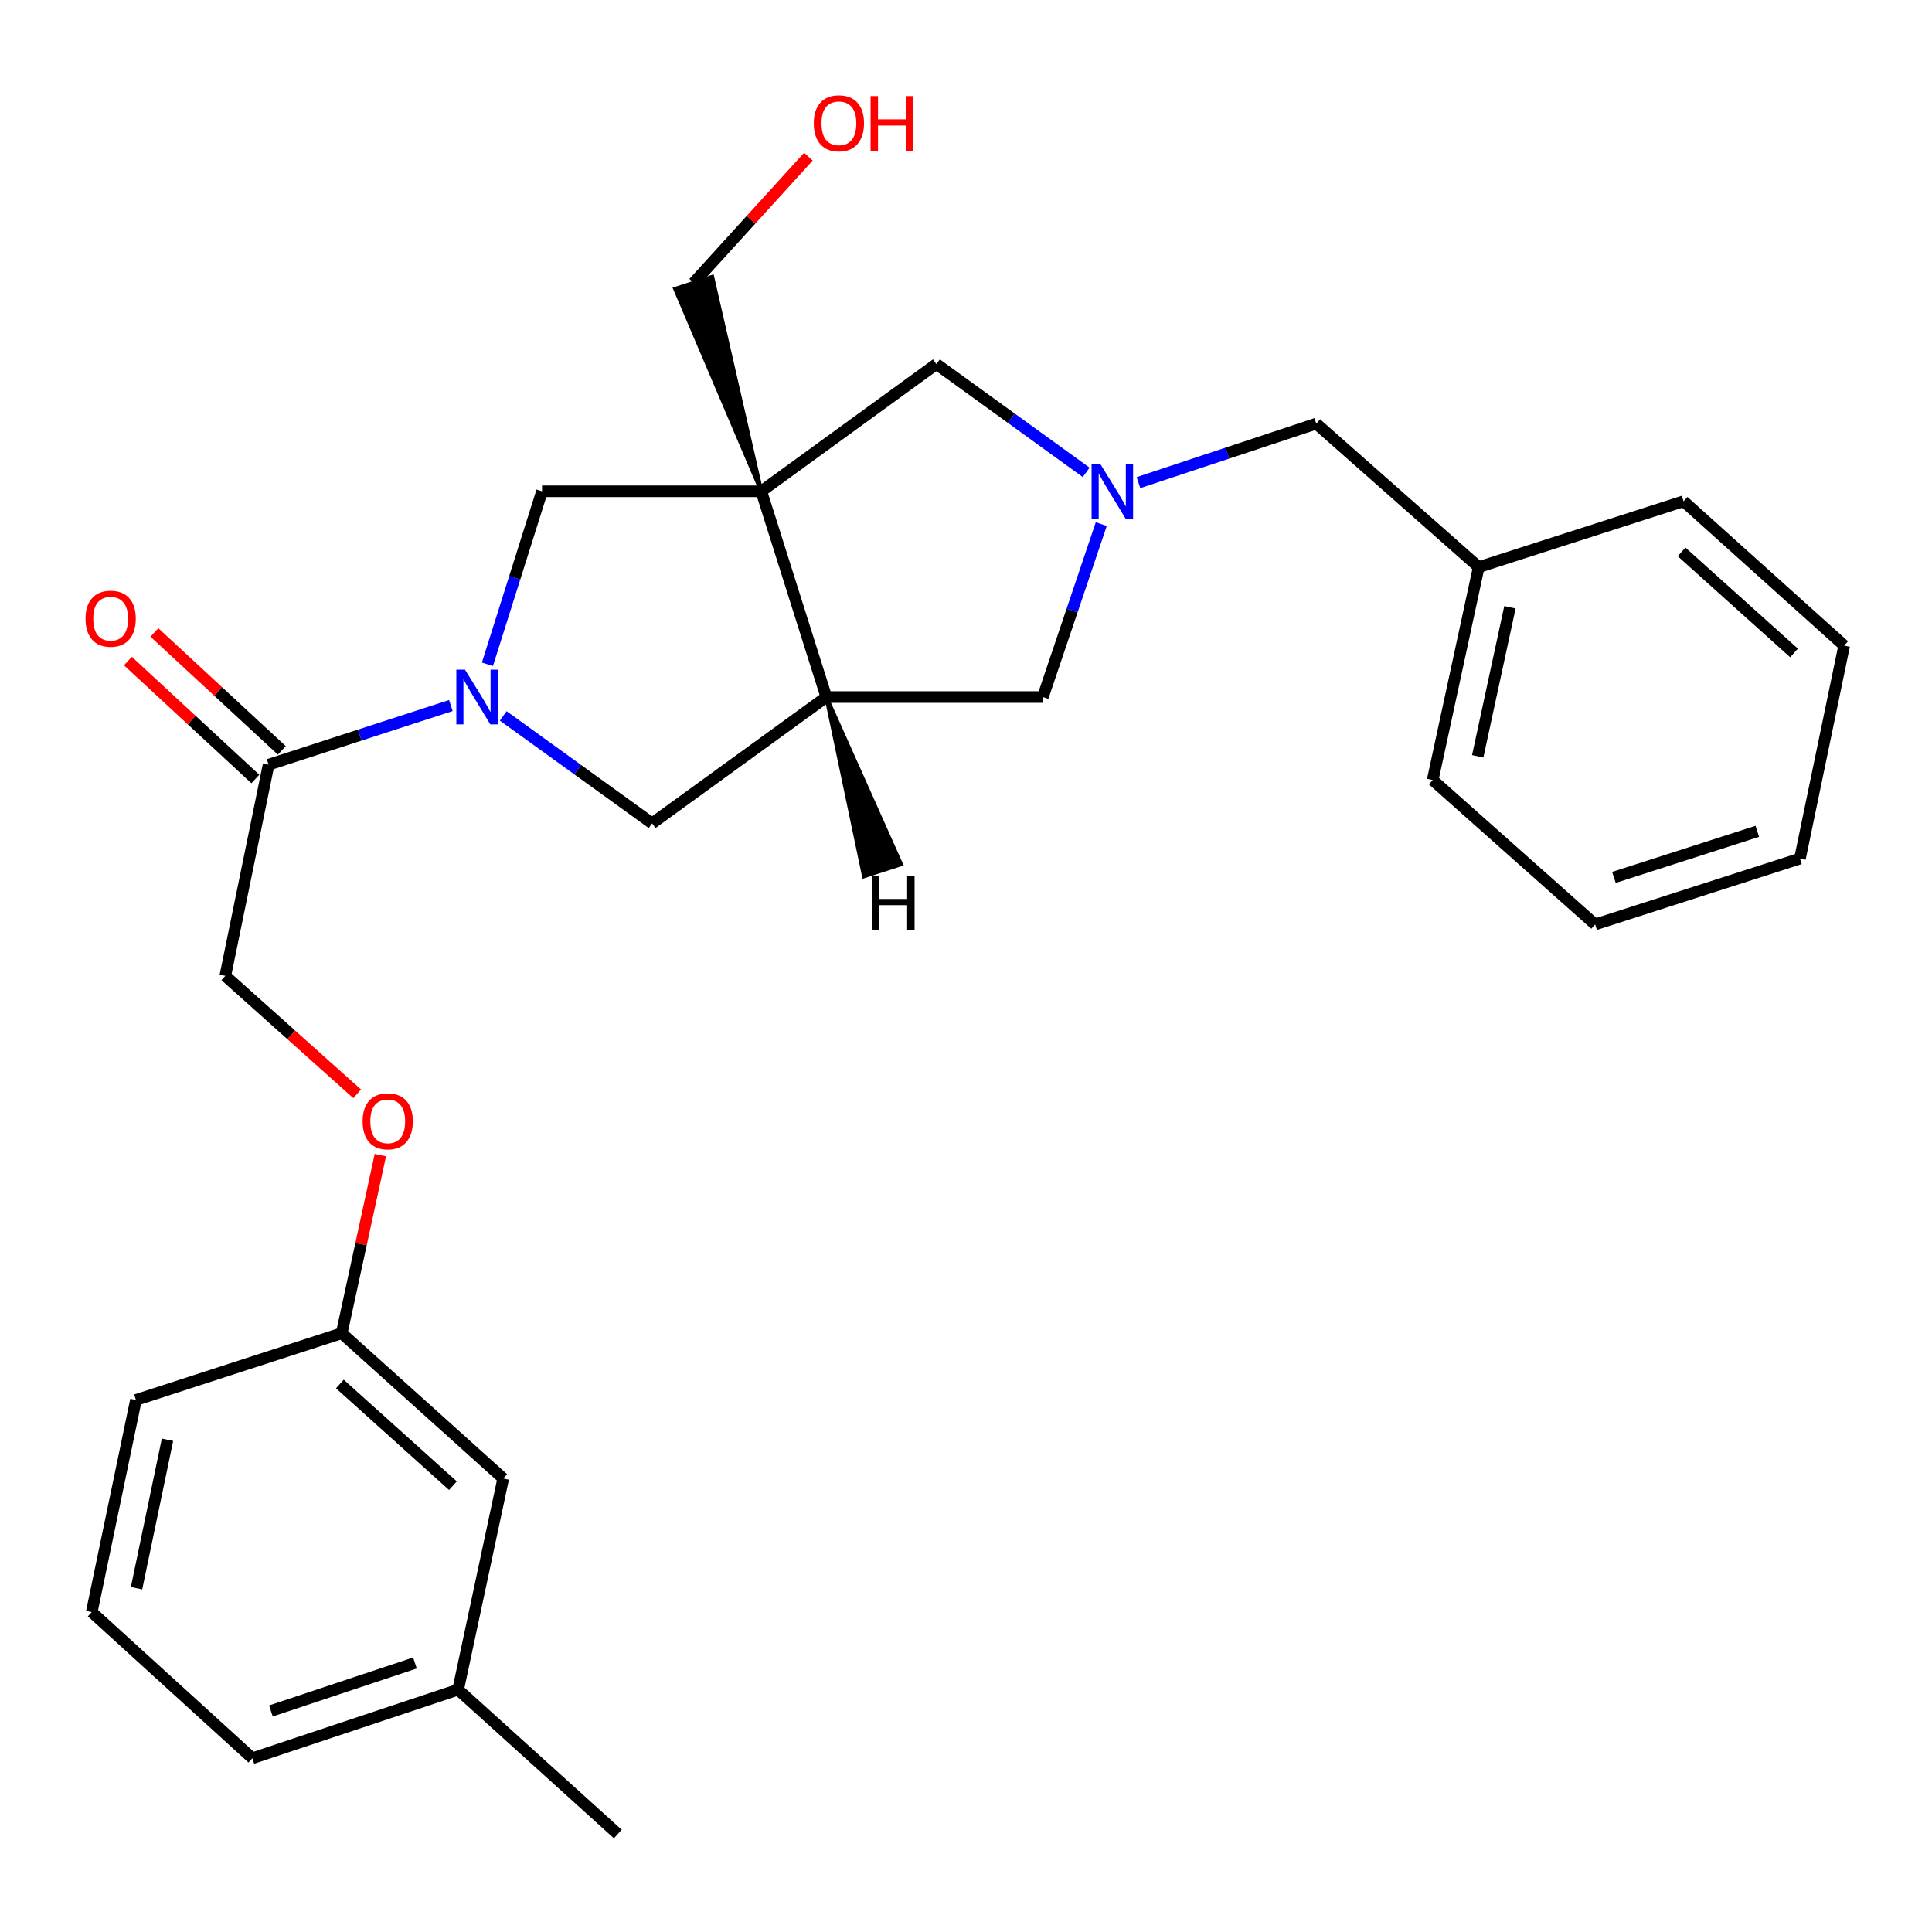 <?xml version='1.0' encoding='iso-8859-1'?>
<svg version='1.1' baseProfile='full'
              xmlns='http://www.w3.org/2000/svg'
                      xmlns:rdkit='http://www.rdkit.org/xml'
                      xmlns:xlink='http://www.w3.org/1999/xlink'
                  xml:space='preserve'
width='1000px' height='1000px' viewBox='0 0 1000 1000'>
<!-- END OF HEADER -->
<rect style='opacity:1.0;fill:#FFFFFF;stroke:none' width='1000' height='1000' x='0' y='0'> </rect>
<path class='bond-1' d='M 394.051,254.292 L 427.699,360.785' style='fill:none;fill-rule:evenodd;stroke:#000000;stroke-width:6px;stroke-linecap:butt;stroke-linejoin:miter;stroke-opacity:1' />
<path class='bond-3' d='M 394.051,254.292 L 280.551,254.292' style='fill:none;fill-rule:evenodd;stroke:#000000;stroke-width:6px;stroke-linecap:butt;stroke-linejoin:miter;stroke-opacity:1' />
<path class='bond-6' d='M 394.051,254.292 L 484.679,188.432' style='fill:none;fill-rule:evenodd;stroke:#000000;stroke-width:6px;stroke-linecap:butt;stroke-linejoin:miter;stroke-opacity:1' />
<path class='bond-12' d='M 394.051,254.292 L 368.634,143.272 L 349.437,149.501 Z' style='fill:#000000;fill-rule:evenodd;fill-opacity:1;stroke:#000000;stroke-width:2px;stroke-linecap:butt;stroke-linejoin:miter;stroke-opacity:1;' />
<path class='bond-0' d='M 252.288,343.833 L 266.419,299.063' style='fill:none;fill-rule:evenodd;stroke:#0000FF;stroke-width:6px;stroke-linecap:butt;stroke-linejoin:miter;stroke-opacity:1' />
<path class='bond-0' d='M 266.419,299.063 L 280.551,254.292' style='fill:none;fill-rule:evenodd;stroke:#000000;stroke-width:6px;stroke-linecap:butt;stroke-linejoin:miter;stroke-opacity:1' />
<path class='bond-4' d='M 233.36,365.19 L 186.19,380.495' style='fill:none;fill-rule:evenodd;stroke:#0000FF;stroke-width:6px;stroke-linecap:butt;stroke-linejoin:miter;stroke-opacity:1' />
<path class='bond-4' d='M 186.19,380.495 L 139.02,395.8' style='fill:none;fill-rule:evenodd;stroke:#000000;stroke-width:6px;stroke-linecap:butt;stroke-linejoin:miter;stroke-opacity:1' />
<path class='bond-28' d='M 260.47,370.553 L 299,398.363' style='fill:none;fill-rule:evenodd;stroke:#0000FF;stroke-width:6px;stroke-linecap:butt;stroke-linejoin:miter;stroke-opacity:1' />
<path class='bond-28' d='M 299,398.363 L 337.531,426.174' style='fill:none;fill-rule:evenodd;stroke:#000000;stroke-width:6px;stroke-linecap:butt;stroke-linejoin:miter;stroke-opacity:1' />
<path class='bond-5' d='M 427.699,360.785 L 337.531,426.174' style='fill:none;fill-rule:evenodd;stroke:#000000;stroke-width:6px;stroke-linecap:butt;stroke-linejoin:miter;stroke-opacity:1' />
<path class='bond-7' d='M 427.699,360.785 L 539.786,360.785' style='fill:none;fill-rule:evenodd;stroke:#000000;stroke-width:6px;stroke-linecap:butt;stroke-linejoin:miter;stroke-opacity:1' />
<path class='bond-31' d='M 427.699,360.785 L 447.197,453.585 L 466.394,447.357 Z' style='fill:#000000;fill-rule:evenodd;fill-opacity:1;stroke:#000000;stroke-width:2px;stroke-linecap:butt;stroke-linejoin:miter;stroke-opacity:1;' />
<path class='bond-2' d='M 562.194,244.493 L 523.436,216.462' style='fill:none;fill-rule:evenodd;stroke:#0000FF;stroke-width:6px;stroke-linecap:butt;stroke-linejoin:miter;stroke-opacity:1' />
<path class='bond-2' d='M 523.436,216.462 L 484.679,188.432' style='fill:none;fill-rule:evenodd;stroke:#000000;stroke-width:6px;stroke-linecap:butt;stroke-linejoin:miter;stroke-opacity:1' />
<path class='bond-10' d='M 589.264,249.806 L 635.285,234.536' style='fill:none;fill-rule:evenodd;stroke:#0000FF;stroke-width:6px;stroke-linecap:butt;stroke-linejoin:miter;stroke-opacity:1' />
<path class='bond-10' d='M 635.285,234.536 L 681.306,219.265' style='fill:none;fill-rule:evenodd;stroke:#000000;stroke-width:6px;stroke-linecap:butt;stroke-linejoin:miter;stroke-opacity:1' />
<path class='bond-27' d='M 570.014,271.262 L 554.9,316.023' style='fill:none;fill-rule:evenodd;stroke:#0000FF;stroke-width:6px;stroke-linecap:butt;stroke-linejoin:miter;stroke-opacity:1' />
<path class='bond-27' d='M 554.9,316.023 L 539.786,360.785' style='fill:none;fill-rule:evenodd;stroke:#000000;stroke-width:6px;stroke-linecap:butt;stroke-linejoin:miter;stroke-opacity:1' />
<path class='bond-8' d='M 139.02,395.8 L 116.618,505.107' style='fill:none;fill-rule:evenodd;stroke:#000000;stroke-width:6px;stroke-linecap:butt;stroke-linejoin:miter;stroke-opacity:1' />
<path class='bond-9' d='M 145.874,388.394 L 112.892,357.873' style='fill:none;fill-rule:evenodd;stroke:#000000;stroke-width:6px;stroke-linecap:butt;stroke-linejoin:miter;stroke-opacity:1' />
<path class='bond-9' d='M 112.892,357.873 L 79.911,327.353' style='fill:none;fill-rule:evenodd;stroke:#FF0000;stroke-width:6px;stroke-linecap:butt;stroke-linejoin:miter;stroke-opacity:1' />
<path class='bond-9' d='M 132.166,403.207 L 99.185,372.686' style='fill:none;fill-rule:evenodd;stroke:#000000;stroke-width:6px;stroke-linecap:butt;stroke-linejoin:miter;stroke-opacity:1' />
<path class='bond-9' d='M 99.185,372.686 L 66.203,342.165' style='fill:none;fill-rule:evenodd;stroke:#FF0000;stroke-width:6px;stroke-linecap:butt;stroke-linejoin:miter;stroke-opacity:1' />
<path class='bond-11' d='M 116.618,505.107 L 150.743,535.632' style='fill:none;fill-rule:evenodd;stroke:#000000;stroke-width:6px;stroke-linecap:butt;stroke-linejoin:miter;stroke-opacity:1' />
<path class='bond-11' d='M 150.743,535.632 L 184.867,566.156' style='fill:none;fill-rule:evenodd;stroke:#FF0000;stroke-width:6px;stroke-linecap:butt;stroke-linejoin:miter;stroke-opacity:1' />
<path class='bond-15' d='M 681.306,219.265 L 765.386,293.523' style='fill:none;fill-rule:evenodd;stroke:#000000;stroke-width:6px;stroke-linecap:butt;stroke-linejoin:miter;stroke-opacity:1' />
<path class='bond-13' d='M 196.875,597.875 L 186.874,643.975' style='fill:none;fill-rule:evenodd;stroke:#FF0000;stroke-width:6px;stroke-linecap:butt;stroke-linejoin:miter;stroke-opacity:1' />
<path class='bond-13' d='M 186.874,643.975 L 176.872,690.074' style='fill:none;fill-rule:evenodd;stroke:#000000;stroke-width:6px;stroke-linecap:butt;stroke-linejoin:miter;stroke-opacity:1' />
<path class='bond-17' d='M 359.036,146.387 L 388.728,113.741' style='fill:none;fill-rule:evenodd;stroke:#000000;stroke-width:6px;stroke-linecap:butt;stroke-linejoin:miter;stroke-opacity:1' />
<path class='bond-17' d='M 388.728,113.741 L 418.42,81.095' style='fill:none;fill-rule:evenodd;stroke:#FF0000;stroke-width:6px;stroke-linecap:butt;stroke-linejoin:miter;stroke-opacity:1' />
<path class='bond-14' d='M 176.872,690.074 L 260.47,765.262' style='fill:none;fill-rule:evenodd;stroke:#000000;stroke-width:6px;stroke-linecap:butt;stroke-linejoin:miter;stroke-opacity:1' />
<path class='bond-14' d='M 175.916,716.358 L 234.434,768.99' style='fill:none;fill-rule:evenodd;stroke:#000000;stroke-width:6px;stroke-linecap:butt;stroke-linejoin:miter;stroke-opacity:1' />
<path class='bond-19' d='M 176.872,690.074 L 70.368,724.63' style='fill:none;fill-rule:evenodd;stroke:#000000;stroke-width:6px;stroke-linecap:butt;stroke-linejoin:miter;stroke-opacity:1' />
<path class='bond-16' d='M 260.47,765.262 L 237.126,874.569' style='fill:none;fill-rule:evenodd;stroke:#000000;stroke-width:6px;stroke-linecap:butt;stroke-linejoin:miter;stroke-opacity:1' />
<path class='bond-22' d='M 765.386,293.523 L 741.56,403.739' style='fill:none;fill-rule:evenodd;stroke:#000000;stroke-width:6px;stroke-linecap:butt;stroke-linejoin:miter;stroke-opacity:1' />
<path class='bond-22' d='M 781.538,314.32 L 764.86,391.471' style='fill:none;fill-rule:evenodd;stroke:#000000;stroke-width:6px;stroke-linecap:butt;stroke-linejoin:miter;stroke-opacity:1' />
<path class='bond-23' d='M 765.386,293.523 L 871.408,259.438' style='fill:none;fill-rule:evenodd;stroke:#000000;stroke-width:6px;stroke-linecap:butt;stroke-linejoin:miter;stroke-opacity:1' />
<path class='bond-21' d='M 237.126,874.569 L 319.782,949.287' style='fill:none;fill-rule:evenodd;stroke:#000000;stroke-width:6px;stroke-linecap:butt;stroke-linejoin:miter;stroke-opacity:1' />
<path class='bond-30' d='M 237.126,874.569 L 130.622,910.067' style='fill:none;fill-rule:evenodd;stroke:#000000;stroke-width:6px;stroke-linecap:butt;stroke-linejoin:miter;stroke-opacity:1' />
<path class='bond-30' d='M 214.769,860.748 L 140.216,885.596' style='fill:none;fill-rule:evenodd;stroke:#000000;stroke-width:6px;stroke-linecap:butt;stroke-linejoin:miter;stroke-opacity:1' />
<path class='bond-18' d='M 47.484,834.408 L 70.368,724.63' style='fill:none;fill-rule:evenodd;stroke:#000000;stroke-width:6px;stroke-linecap:butt;stroke-linejoin:miter;stroke-opacity:1' />
<path class='bond-18' d='M 70.674,822.059 L 86.693,745.215' style='fill:none;fill-rule:evenodd;stroke:#000000;stroke-width:6px;stroke-linecap:butt;stroke-linejoin:miter;stroke-opacity:1' />
<path class='bond-20' d='M 47.484,834.408 L 130.622,910.067' style='fill:none;fill-rule:evenodd;stroke:#000000;stroke-width:6px;stroke-linecap:butt;stroke-linejoin:miter;stroke-opacity:1' />
<path class='bond-25' d='M 741.56,403.739 L 825.64,478.479' style='fill:none;fill-rule:evenodd;stroke:#000000;stroke-width:6px;stroke-linecap:butt;stroke-linejoin:miter;stroke-opacity:1' />
<path class='bond-24' d='M 871.408,259.438 L 954.545,334.156' style='fill:none;fill-rule:evenodd;stroke:#000000;stroke-width:6px;stroke-linecap:butt;stroke-linejoin:miter;stroke-opacity:1' />
<path class='bond-24' d='M 870.388,285.657 L 928.584,337.959' style='fill:none;fill-rule:evenodd;stroke:#000000;stroke-width:6px;stroke-linecap:butt;stroke-linejoin:miter;stroke-opacity:1' />
<path class='bond-26' d='M 954.545,334.156 L 931.661,444.394' style='fill:none;fill-rule:evenodd;stroke:#000000;stroke-width:6px;stroke-linecap:butt;stroke-linejoin:miter;stroke-opacity:1' />
<path class='bond-29' d='M 825.64,478.479 L 931.661,444.394' style='fill:none;fill-rule:evenodd;stroke:#000000;stroke-width:6px;stroke-linecap:butt;stroke-linejoin:miter;stroke-opacity:1' />
<path class='bond-29' d='M 835.366,454.153 L 909.581,430.293' style='fill:none;fill-rule:evenodd;stroke:#000000;stroke-width:6px;stroke-linecap:butt;stroke-linejoin:miter;stroke-opacity:1' />
<path  class='atom-1' d='M 240.677 346.625
L 249.957 361.625
Q 250.877 363.105, 252.357 365.785
Q 253.837 368.465, 253.917 368.625
L 253.917 346.625
L 257.677 346.625
L 257.677 374.945
L 253.797 374.945
L 243.837 358.545
Q 242.677 356.625, 241.437 354.425
Q 240.237 352.225, 239.877 351.545
L 239.877 374.945
L 236.197 374.945
L 236.197 346.625
L 240.677 346.625
' fill='#0000FF'/>
<path  class='atom-3' d='M 569.484 240.132
L 578.764 255.132
Q 579.684 256.612, 581.164 259.292
Q 582.644 261.972, 582.724 262.132
L 582.724 240.132
L 586.484 240.132
L 586.484 268.452
L 582.604 268.452
L 572.644 252.052
Q 571.484 250.132, 570.244 247.932
Q 569.044 245.732, 568.684 245.052
L 568.684 268.452
L 565.004 268.452
L 565.004 240.132
L 569.484 240.132
' fill='#0000FF'/>
<path  class='atom-10' d='M 44.272 320.232
Q 44.272 313.432, 47.632 309.632
Q 50.992 305.832, 57.272 305.832
Q 63.552 305.832, 66.912 309.632
Q 70.272 313.432, 70.272 320.232
Q 70.272 327.112, 66.872 331.032
Q 63.472 334.912, 57.272 334.912
Q 51.032 334.912, 47.632 331.032
Q 44.272 327.152, 44.272 320.232
M 57.272 331.712
Q 61.592 331.712, 63.912 328.832
Q 66.272 325.912, 66.272 320.232
Q 66.272 314.672, 63.912 311.872
Q 61.592 309.032, 57.272 309.032
Q 52.952 309.032, 50.592 311.832
Q 48.272 314.632, 48.272 320.232
Q 48.272 325.952, 50.592 328.832
Q 52.952 331.712, 57.272 331.712
' fill='#FF0000'/>
<path  class='atom-12' d='M 187.687 580.387
Q 187.687 573.587, 191.047 569.787
Q 194.407 565.987, 200.687 565.987
Q 206.967 565.987, 210.327 569.787
Q 213.687 573.587, 213.687 580.387
Q 213.687 587.267, 210.287 591.187
Q 206.887 595.067, 200.687 595.067
Q 194.447 595.067, 191.047 591.187
Q 187.687 587.307, 187.687 580.387
M 200.687 591.867
Q 205.007 591.867, 207.327 588.987
Q 209.687 586.067, 209.687 580.387
Q 209.687 574.827, 207.327 572.027
Q 205.007 569.187, 200.687 569.187
Q 196.367 569.187, 194.007 571.987
Q 191.687 574.787, 191.687 580.387
Q 191.687 586.107, 194.007 588.987
Q 196.367 591.867, 200.687 591.867
' fill='#FF0000'/>
<path  class='atom-18' d='M 421.213 63.811
Q 421.213 57.011, 424.573 53.211
Q 427.933 49.411, 434.213 49.411
Q 440.493 49.411, 443.853 53.211
Q 447.213 57.011, 447.213 63.811
Q 447.213 70.691, 443.813 74.611
Q 440.413 78.491, 434.213 78.491
Q 427.973 78.491, 424.573 74.611
Q 421.213 70.731, 421.213 63.811
M 434.213 75.291
Q 438.533 75.291, 440.853 72.411
Q 443.213 69.491, 443.213 63.811
Q 443.213 58.251, 440.853 55.451
Q 438.533 52.611, 434.213 52.611
Q 429.893 52.611, 427.533 55.411
Q 425.213 58.211, 425.213 63.811
Q 425.213 69.531, 427.533 72.411
Q 429.893 75.291, 434.213 75.291
' fill='#FF0000'/>
<path  class='atom-18' d='M 450.613 49.731
L 454.453 49.731
L 454.453 61.771
L 468.933 61.771
L 468.933 49.731
L 472.773 49.731
L 472.773 78.051
L 468.933 78.051
L 468.933 64.971
L 454.453 64.971
L 454.453 78.051
L 450.613 78.051
L 450.613 49.731
' fill='#FF0000'/>
<path  class='atom-28' d='M 451.219 453.274
L 455.059 453.274
L 455.059 465.314
L 469.539 465.314
L 469.539 453.274
L 473.379 453.274
L 473.379 481.594
L 469.539 481.594
L 469.539 468.514
L 455.059 468.514
L 455.059 481.594
L 451.219 481.594
L 451.219 453.274
' fill='#000000'/>
</svg>
